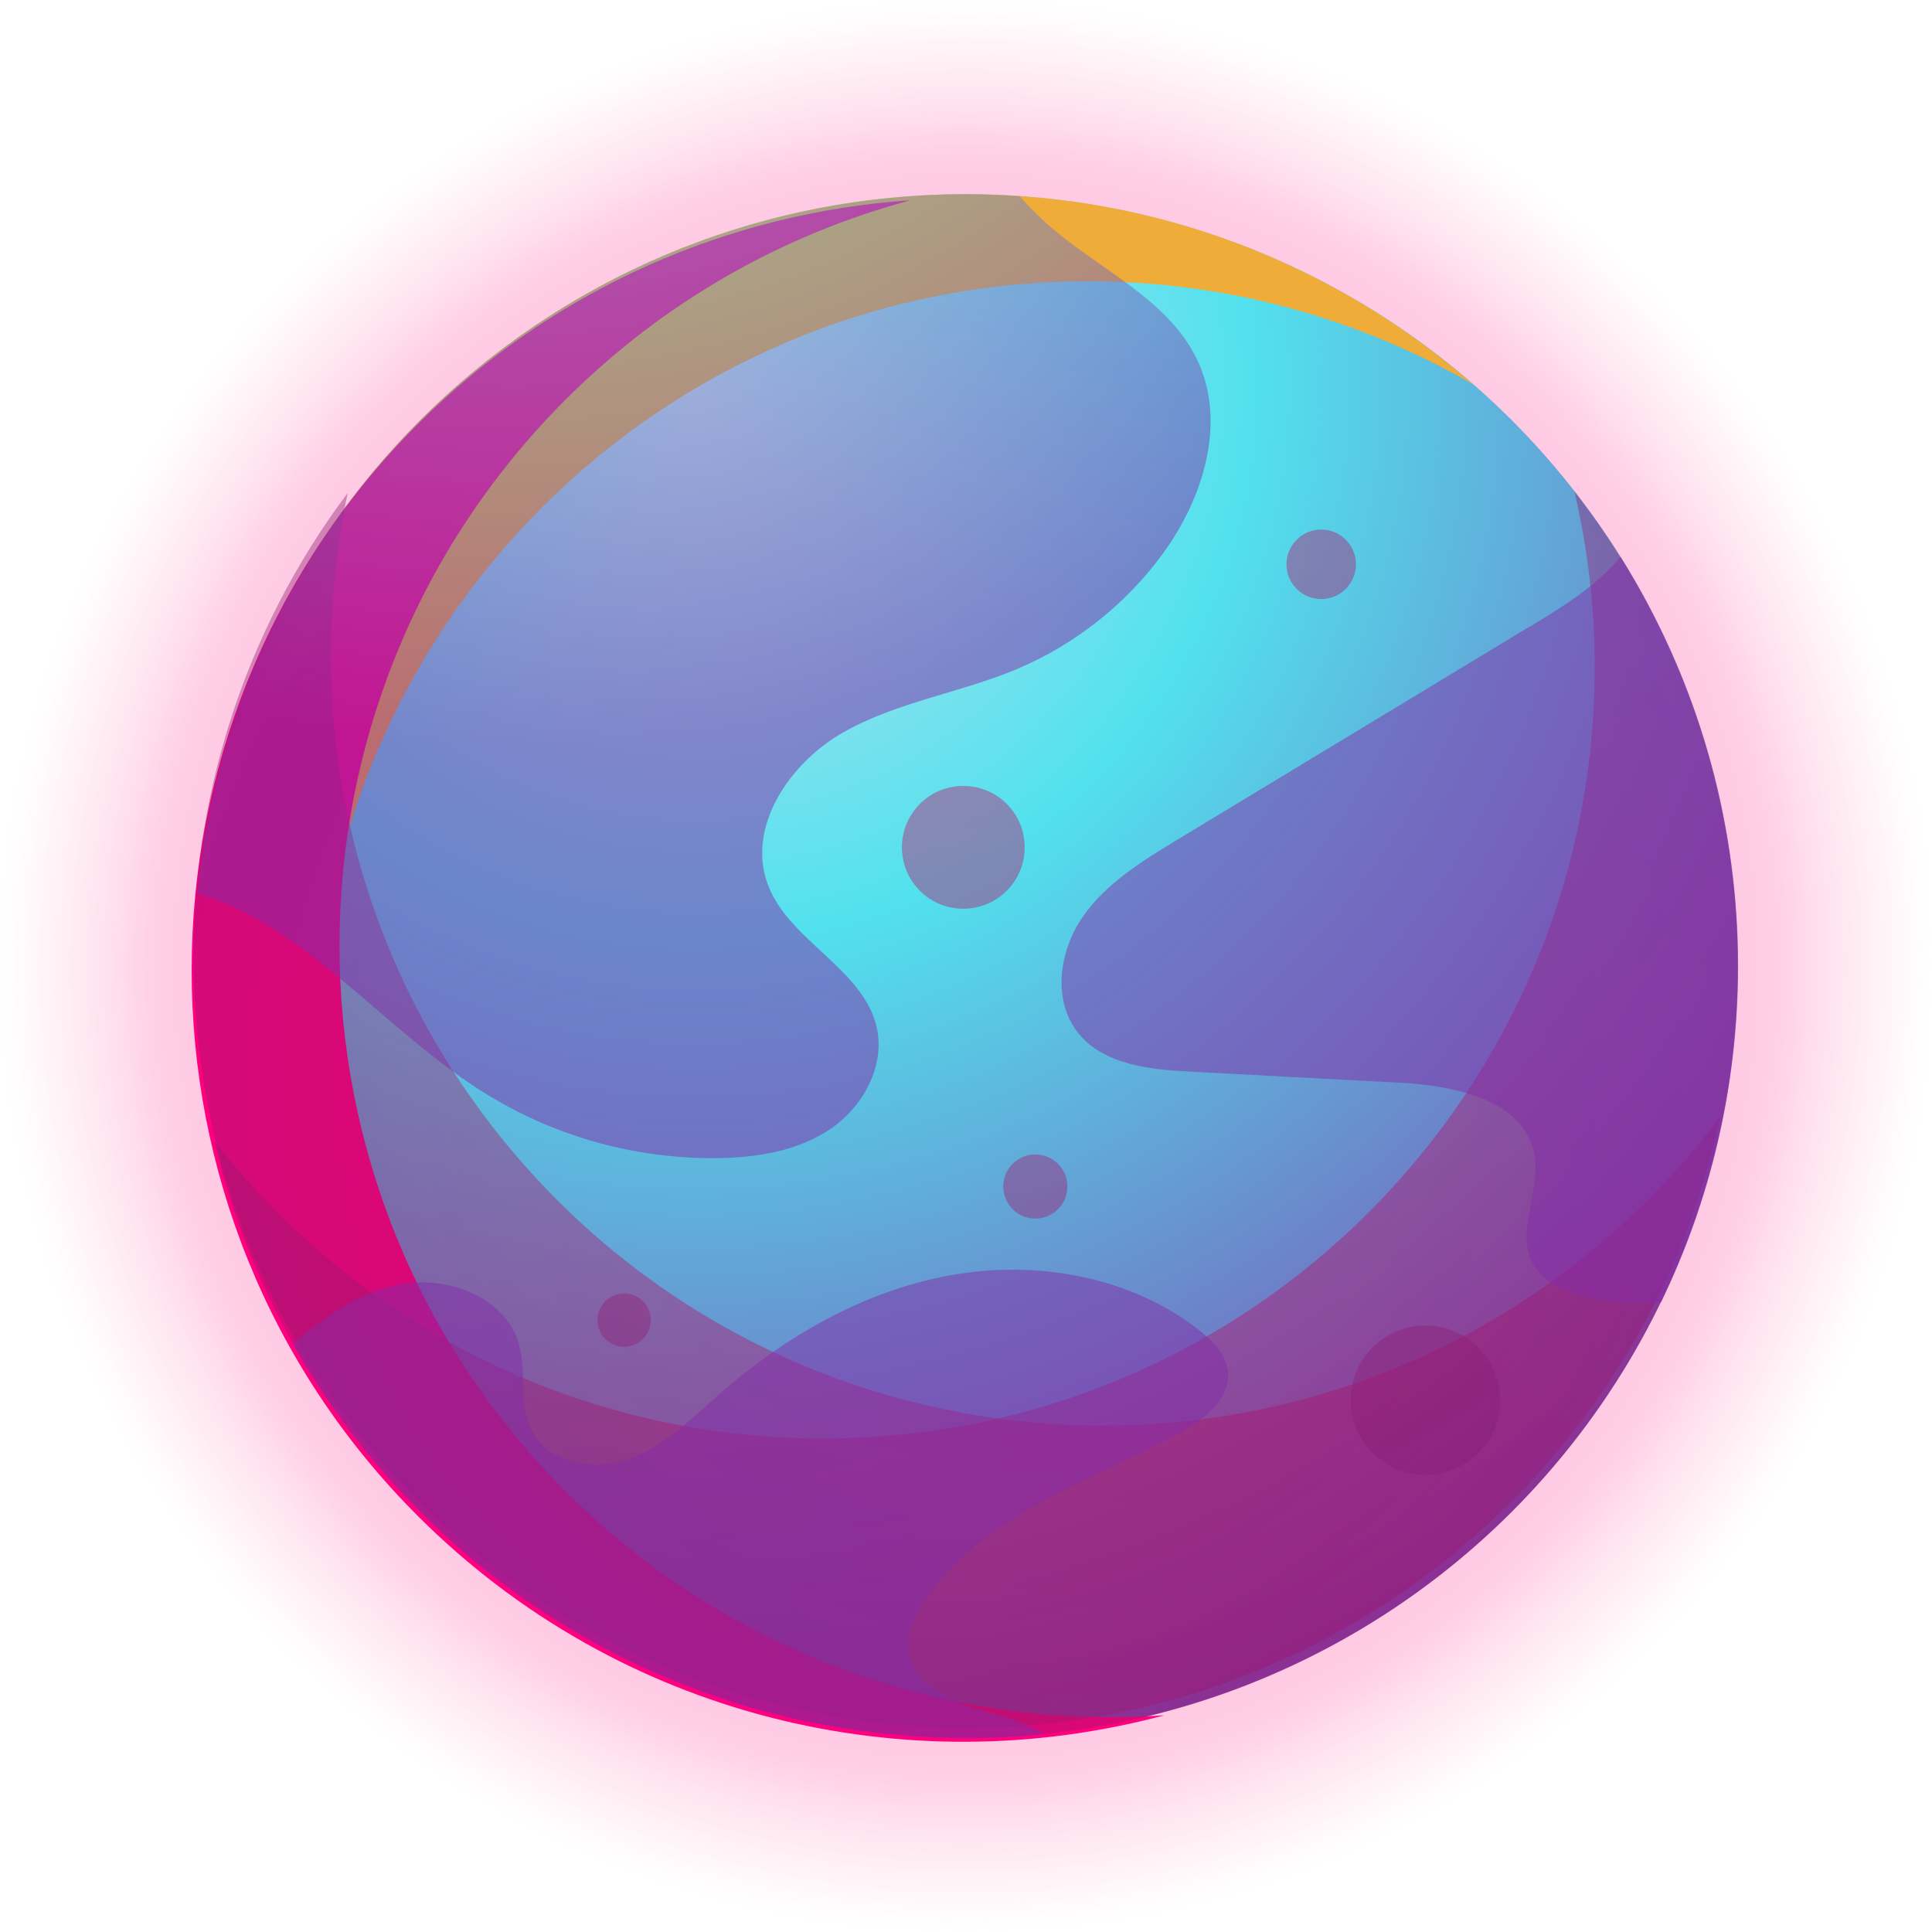 <?xml version="1.0" encoding="UTF-8"?>
<svg xmlns="http://www.w3.org/2000/svg" xmlns:xlink="http://www.w3.org/1999/xlink" viewBox="0 0 121.78 121.78">
  <defs>
    <style>
      .cls-1 {
        fill: url(#radial-gradient);
      }

      .cls-1, .cls-2, .cls-3, .cls-4, .cls-5 {
        mix-blend-mode: screen;
      }

      .cls-1, .cls-6 {
        opacity: .5;
      }

      .cls-7 {
        fill: #f0ac39;
      }

      .cls-2 {
        fill: url(#radial-gradient-5);
      }

      .cls-3 {
        fill: url(#radial-gradient-6);
      }

      .cls-4 {
        fill: url(#radial-gradient-7);
      }

      .cls-8 {
        fill: url(#radial-gradient-2);
      }

      .cls-5 {
        fill: #ff007e;
      }

      .cls-9 {
        fill: url(#radial-gradient-8);
      }

      .cls-9, .cls-10, .cls-11, .cls-12, .cls-13, .cls-14, .cls-15 {
        mix-blend-mode: multiply;
        opacity: .4;
      }

      .cls-10 {
        fill: url(#radial-gradient-9);
      }

      .cls-11 {
        fill: url(#radial-gradient-3);
      }

      .cls-12 {
        fill: url(#radial-gradient-4);
      }

      .cls-16 {
        isolation: isolate;
      }

      .cls-13 {
        fill: url(#radial-gradient-12);
      }

      .cls-14 {
        fill: url(#radial-gradient-10);
      }

      .cls-15 {
        fill: url(#radial-gradient-11);
      }
    </style>
    <radialGradient id="radial-gradient" cx="60.89" cy="60.89" fx="60.89" fy="60.89" r="60.89" gradientTransform="translate(106.16 -12.36) rotate(76.72)" gradientUnits="userSpaceOnUse">
      <stop offset=".02" stop-color="#ff3b9c"/>
      <stop offset=".47" stop-color="#ff3b9c"/>
      <stop offset=".84" stop-color="#ff3e9c" stop-opacity=".5"/>
      <stop offset="1" stop-color="#ff7f9a" stop-opacity="0"/>
    </radialGradient>
    <radialGradient id="radial-gradient-2" cx="43.87" cy="24.23" fx="43.87" fy="24.23" r="102.96" gradientUnits="userSpaceOnUse">
      <stop offset="0" stop-color="#cae1ee"/>
      <stop offset=".34" stop-color="#52e1ee"/>
      <stop offset=".94" stop-color="#842ba7"/>
    </radialGradient>
    <radialGradient id="radial-gradient-3" cx="66.97" cy="66.39" fx="66.97" fy="66.39" r="85.36" gradientUnits="userSpaceOnUse">
      <stop offset="0" stop-color="#d10059"/>
      <stop offset="1" stop-color="#682980"/>
    </radialGradient>
    <radialGradient id="radial-gradient-4" cx="-444.63" cy="-345.41" fx="-444.63" fy="-345.41" r="85.37" gradientTransform="translate(81.86 631.05) rotate(49.99)" xlink:href="#radial-gradient-3"/>
    <radialGradient id="radial-gradient-5" cx="32.32" cy="-30.28" fx="32.32" fy="-30.28" r="82.32" xlink:href="#radial-gradient-2"/>
    <radialGradient id="radial-gradient-6" cx="32.32" cy="-30.28" fx="32.32" fy="-30.28" r="82.32" xlink:href="#radial-gradient-2"/>
    <radialGradient id="radial-gradient-7" cx="32.32" cy="-30.28" fx="32.32" fy="-30.28" r="82.32" xlink:href="#radial-gradient-2"/>
    <radialGradient id="radial-gradient-8" cx="62.57" cy="39.78" fx="62.57" fy="39.78" r="82.28" xlink:href="#radial-gradient-3"/>
    <radialGradient id="radial-gradient-9" cx="62.57" cy="39.78" fx="62.57" fy="39.78" r="82.28" xlink:href="#radial-gradient-3"/>
    <radialGradient id="radial-gradient-10" cx="62.57" cy="39.78" fx="62.57" fy="39.78" r="82.28" xlink:href="#radial-gradient-3"/>
    <radialGradient id="radial-gradient-11" cx="62.57" cy="39.78" fx="62.57" fy="39.78" r="82.28" xlink:href="#radial-gradient-3"/>
    <radialGradient id="radial-gradient-12" cx="62.57" cy="39.78" fx="62.57" fy="39.78" r="82.28" xlink:href="#radial-gradient-3"/>
  </defs>
  <g class="cls-16">
    <g id="Layer_2" data-name="Layer 2">
      <g id="objects">
        <g>
          <g>
            <circle class="cls-1" cx="60.89" cy="60.89" r="60.89" transform="translate(-12.36 106.16) rotate(-76.72)"/>
            <circle class="cls-8" cx="60.89" cy="60.89" r="48.65"/>
            <path class="cls-7" d="m19.92,66.38c0-26.87,21.78-48.65,48.65-48.65,8.84,0,17.12,2.37,24.27,6.49-8.55-7.45-19.72-11.98-31.95-11.98-26.87,0-48.65,21.78-48.65,48.65,0,18.03,9.81,33.76,24.38,42.16-10.23-8.92-16.7-22.04-16.7-36.67Z"/>
            <path class="cls-5" d="m35.65,94c-19-19-19-49.81,0-68.81,6.25-6.25,13.79-10.43,21.75-12.57-11.32.77-22.41,5.47-31.07,14.12-19,19-19,49.81,0,68.81,12.75,12.75,30.81,16.93,47.06,12.57-13.54.93-27.39-3.77-37.74-14.12Z"/>
            <path class="cls-11" d="m99.24,30.97c.83,3.55,1.28,7.25,1.28,11.05,0,26.87-21.78,48.65-48.65,48.65-15.59,0-29.45-7.34-38.36-18.74,5.01,21.55,24.31,37.61,47.38,37.61,26.87,0,48.65-21.78,48.65-48.65,0-11.28-3.85-21.66-10.3-29.92Z"/>
            <path class="cls-12" d="m108.42,70.39c-2.19,2.92-4.73,5.64-7.64,8.08-20.58,17.28-51.27,14.6-68.55-5.98-10.02-11.94-13.31-27.27-10.31-41.42-13.28,17.69-13.17,42.8,1.66,60.47,17.28,20.58,47.97,23.26,68.55,5.98,8.64-7.26,14.12-16.88,16.29-27.12Z"/>
          </g>
          <g class="cls-6">
            <path class="cls-2" d="m96.46,39.47c-7.42,4.49-14.83,8.97-22.25,13.46-2.23,1.35-4.52,2.76-5.99,4.9-1.47,2.15-1.89,5.25-.26,7.28,1.61,2.01,4.51,2.31,7.09,2.44,4.41.23,8.82.47,13.22.7,3.45.18,7.82,1.11,8.45,4.51.43,2.35-1.28,5-.02,7.03.55.89,1.55,1.4,2.55,1.73,1.79.6,3.63.74,5.46.56,3.1-6.41,4.85-13.59,4.85-21.19,0-9.48-2.72-18.32-7.41-25.8-1.51,1.84-3.62,3.14-5.67,4.38Z"/>
            <path class="cls-3" d="m65.82,109.3c-1.02-.64-2.3-1.05-3.46-1.35-2.32-.6-5.11-1.85-5.12-4.24,0-.79.33-1.55.72-2.24,3.34-5.85,10.56-7.93,16.46-11.18,1.51-.83,3.16-2.14,2.97-3.86-.12-1.07-.95-1.92-1.8-2.58-4.35-3.41-10.27-4.45-15.71-3.46-5.44.99-10.4,3.85-14.55,7.5-1.76,1.54-3.46,3.27-5.65,4.07-2.2.8-5.09.3-6.16-1.78-.85-1.65-.3-3.7-.82-5.48-.87-2.99-4.6-4.36-7.64-3.71-2.5.53-4.62,2.04-6.61,3.69,8.33,14.84,24.21,24.87,42.44,24.87,1.67,0,3.31-.08,4.93-.25Z"/>
            <path class="cls-4" d="m12.46,56.31c1.44.45,2.83,1.07,4.09,1.83,5.18,3.1,9.2,7.88,14.38,10.99,4.28,2.58,9.28,3.93,14.28,3.87,2.49-.03,5.06-.44,7.12-1.83,2.06-1.39,3.47-3.95,2.94-6.38-.83-3.74-5.52-5.44-6.87-9.03-1.36-3.64,1.37-7.68,4.76-9.6,3.38-1.92,7.36-2.48,10.95-3.99,3.64-1.54,6.85-4.07,9.18-7.26,2.57-3.51,4.05-8.31,2.17-12.24-1.84-3.84-6.18-5.67-9.38-8.49-.64-.57-1.24-1.17-1.81-1.81-1.12-.08-2.24-.13-3.38-.13-25.33,0-46.12,19.35-48.43,44.07Z"/>
          </g>
          <path class="cls-9" d="m64.59,53.41c0,2.14-1.73,3.87-3.87,3.87s-3.87-1.73-3.87-3.87,1.73-3.87,3.87-3.87,3.87,1.73,3.87,3.87Z"/>
          <circle class="cls-10" cx="83.28" cy="35.57" r="2.19"/>
          <path class="cls-14" d="m94.56,88.26c0,2.6-2.11,4.71-4.71,4.71s-4.71-2.11-4.71-4.71,2.11-4.71,4.71-4.71,4.71,2.11,4.71,4.71Z"/>
          <path class="cls-15" d="m67.28,74.79c0,1.12-.9,2.02-2.02,2.02s-2.02-.9-2.02-2.02.9-2.02,2.02-2.02,2.02.9,2.02,2.02Z"/>
          <path class="cls-13" d="m41.02,83.21c0,.93-.75,1.68-1.68,1.68s-1.68-.75-1.68-1.68.75-1.68,1.68-1.68,1.68.75,1.68,1.68Z"/>
        </g>
      </g>
    </g>
  </g>
</svg>